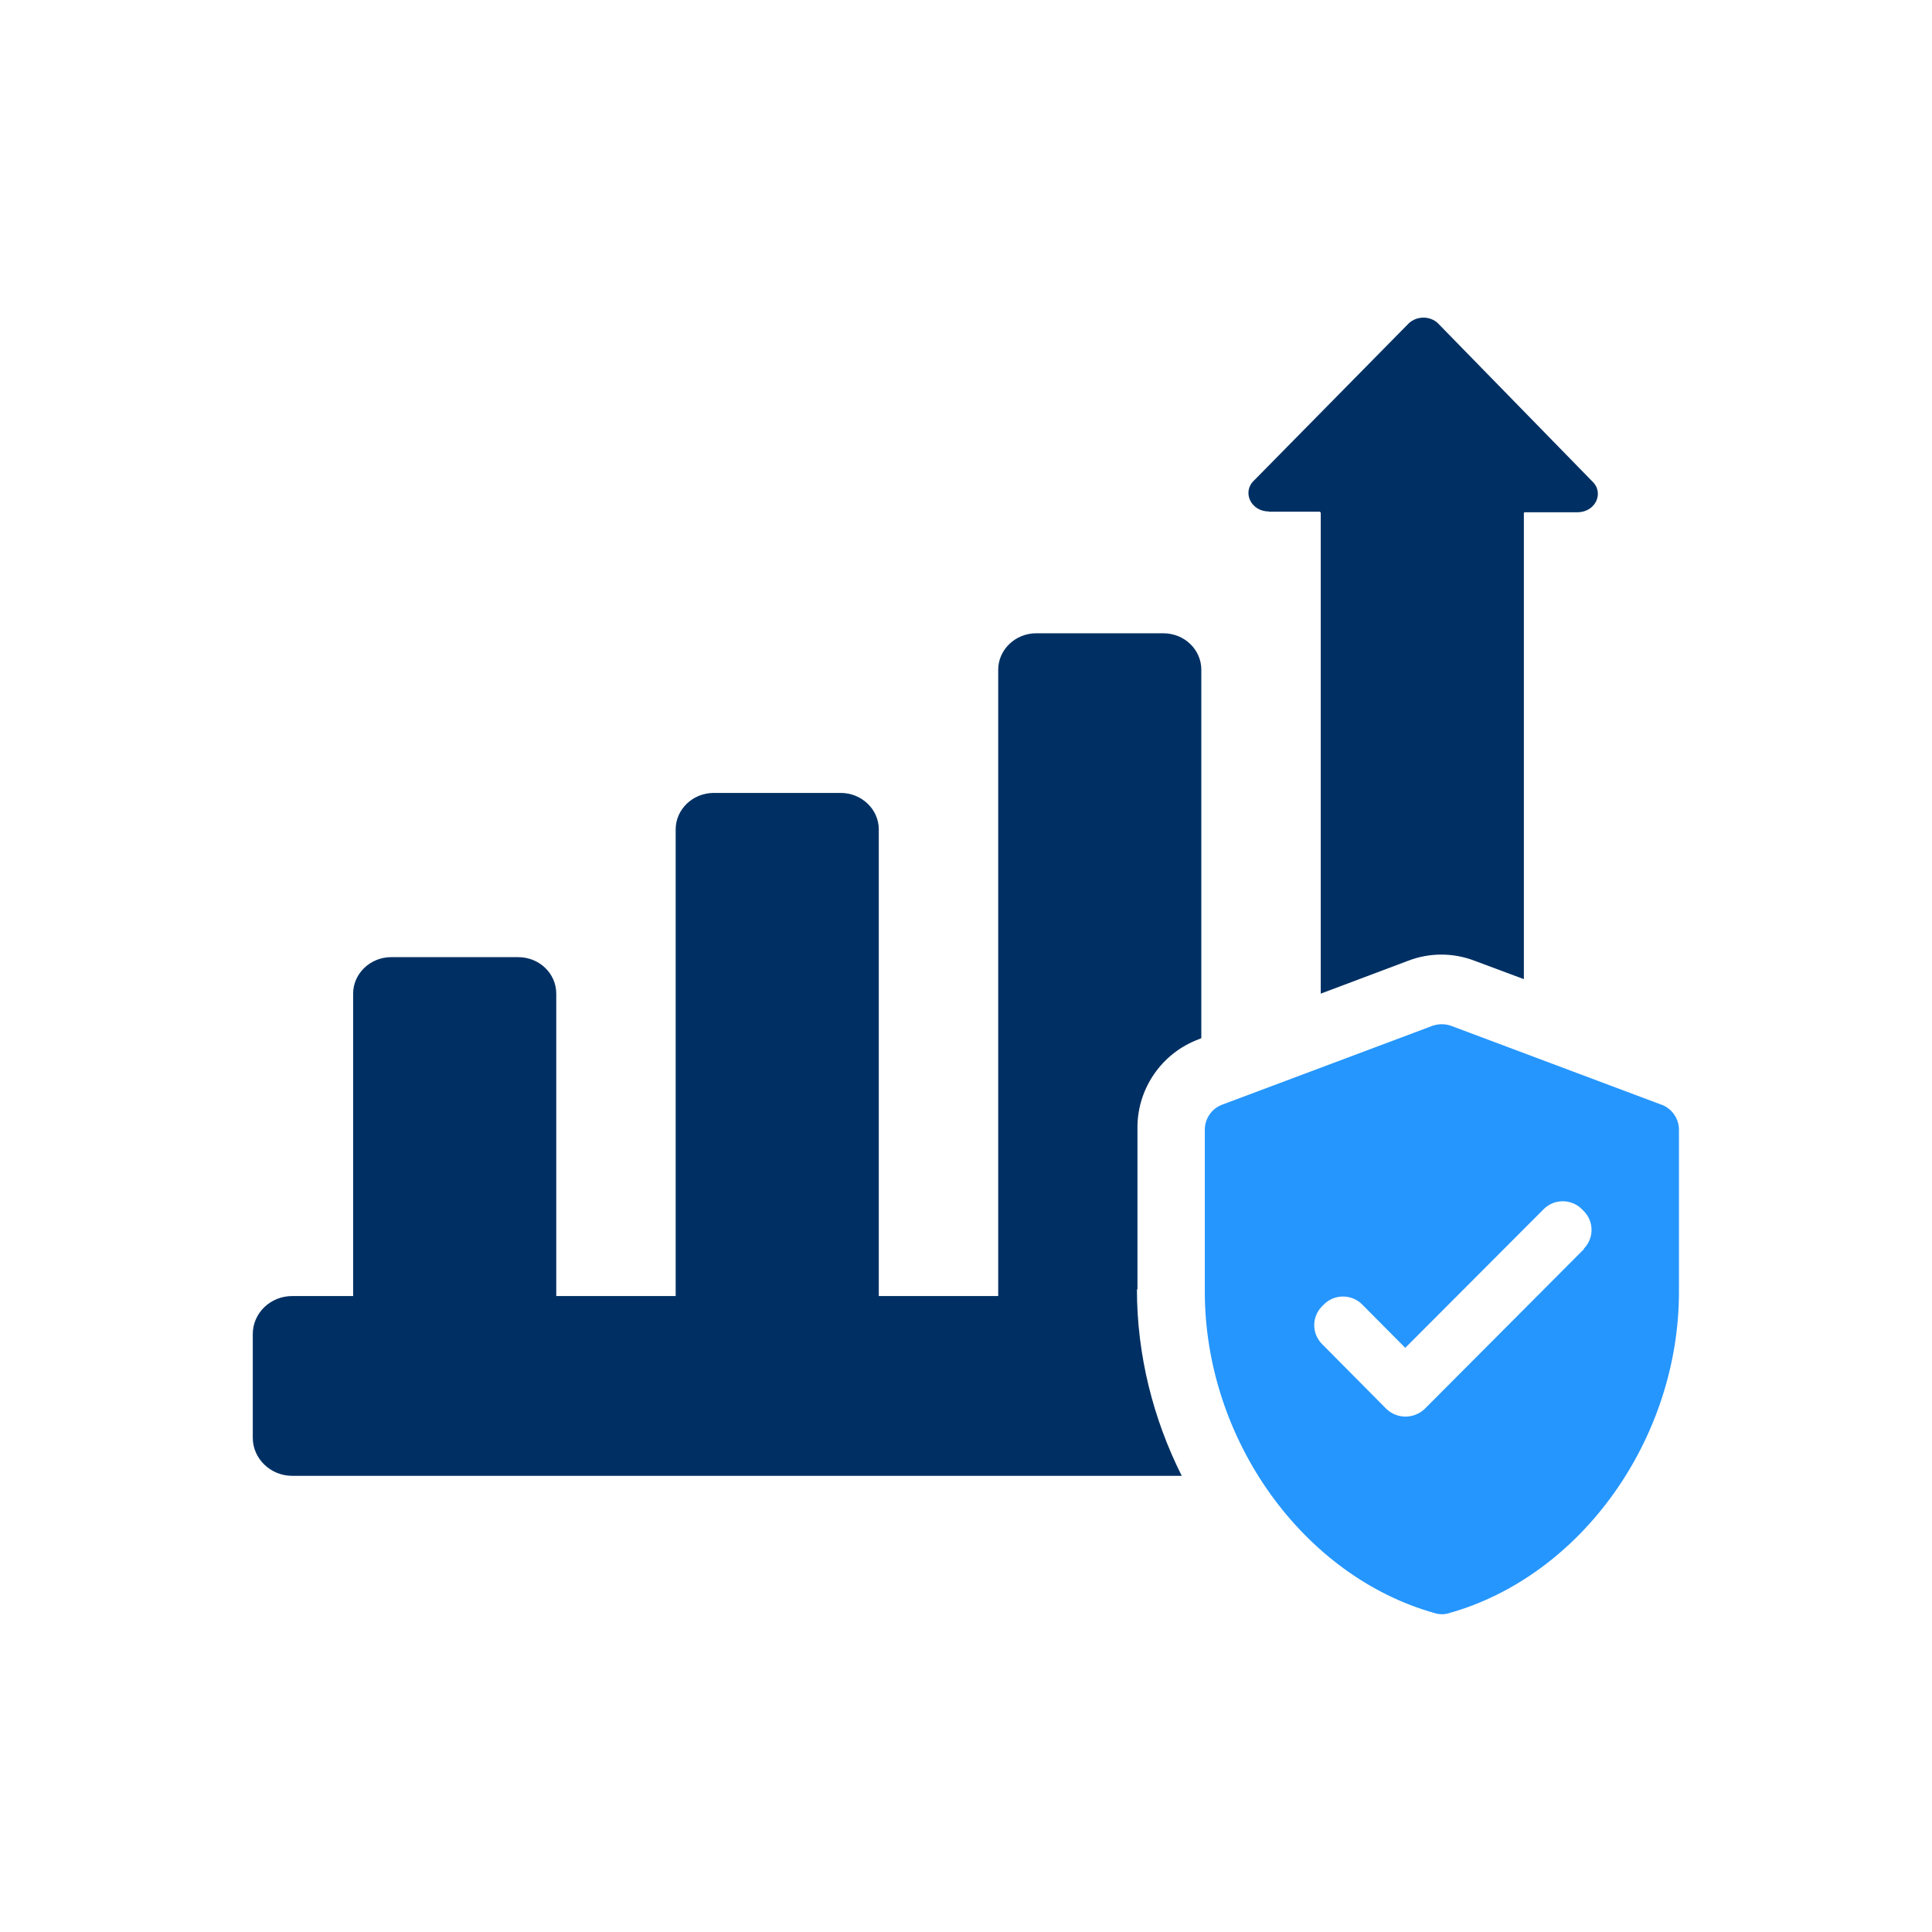 <?xml version="1.0" encoding="UTF-8"?>
<svg xmlns="http://www.w3.org/2000/svg" id="Layer_1" viewBox="0 0 72 72">
  <defs>
    <style>.cls-1{fill:#003063;}.cls-2{fill:#2596fe;}</style>
  </defs>
  <path class="cls-1" d="m47.29,19.07h1.89s.04.02.04.04v3.95s0,.04,0,.06v13.91l3.27-1.23c.79-.3,1.66-.3,2.45,0l1.85.69v-17.38s.02-.02.04-.02h1.96c.67,0,1.01-.73.54-1.16l-5.75-5.89c-.29-.27-.77-.27-1.07,0l-5.76,5.85c-.48.43-.14,1.17.53,1.17Z"></path>
  <path class="cls-1" d="m42.39,48.05v-6.04c0-1.45.91-2.76,2.26-3.27l.12-.05v-13.73c0-.75-.63-1.36-1.42-1.36h-4.73c-.78,0-1.42.61-1.42,1.36v23.34h-4.45v-17.39c0-.75-.64-1.36-1.42-1.36h-4.73c-.78,0-1.42.61-1.42,1.36v17.39h-4.45v-11.27c0-.75-.63-1.36-1.42-1.36h-4.73c-.78,0-1.42.61-1.42,1.36v11.27h-2.27c-.81,0-1.47.63-1.47,1.42v3.86c0,.78.66,1.42,1.47,1.42h33.15c-1.06-2.11-1.67-4.49-1.67-6.95Z"></path>
  <path class="cls-2" d="m61.92,41.17l-7.84-2.94c-.22-.08-.47-.08-.7,0l-7.84,2.94c-.39.15-.64.52-.64.93v6.04c0,5.48,3.64,10.6,8.58,11.98.17.05.35.05.51,0,4.94-1.38,8.58-6.5,8.58-11.98v-6.04c0-.41-.26-.78-.64-.93Zm-2.88,5.37l-5.94,5.96c-.41.39-1.04.39-1.44,0l-2.39-2.41c-.39-.39-.39-1.02,0-1.41l.07-.07c.39-.39,1.03-.39,1.42,0l1.61,1.62,5.16-5.17c.39-.39,1.03-.39,1.42,0l.07.07c.39.39.39,1.02,0,1.41Z"></path>
</svg>
